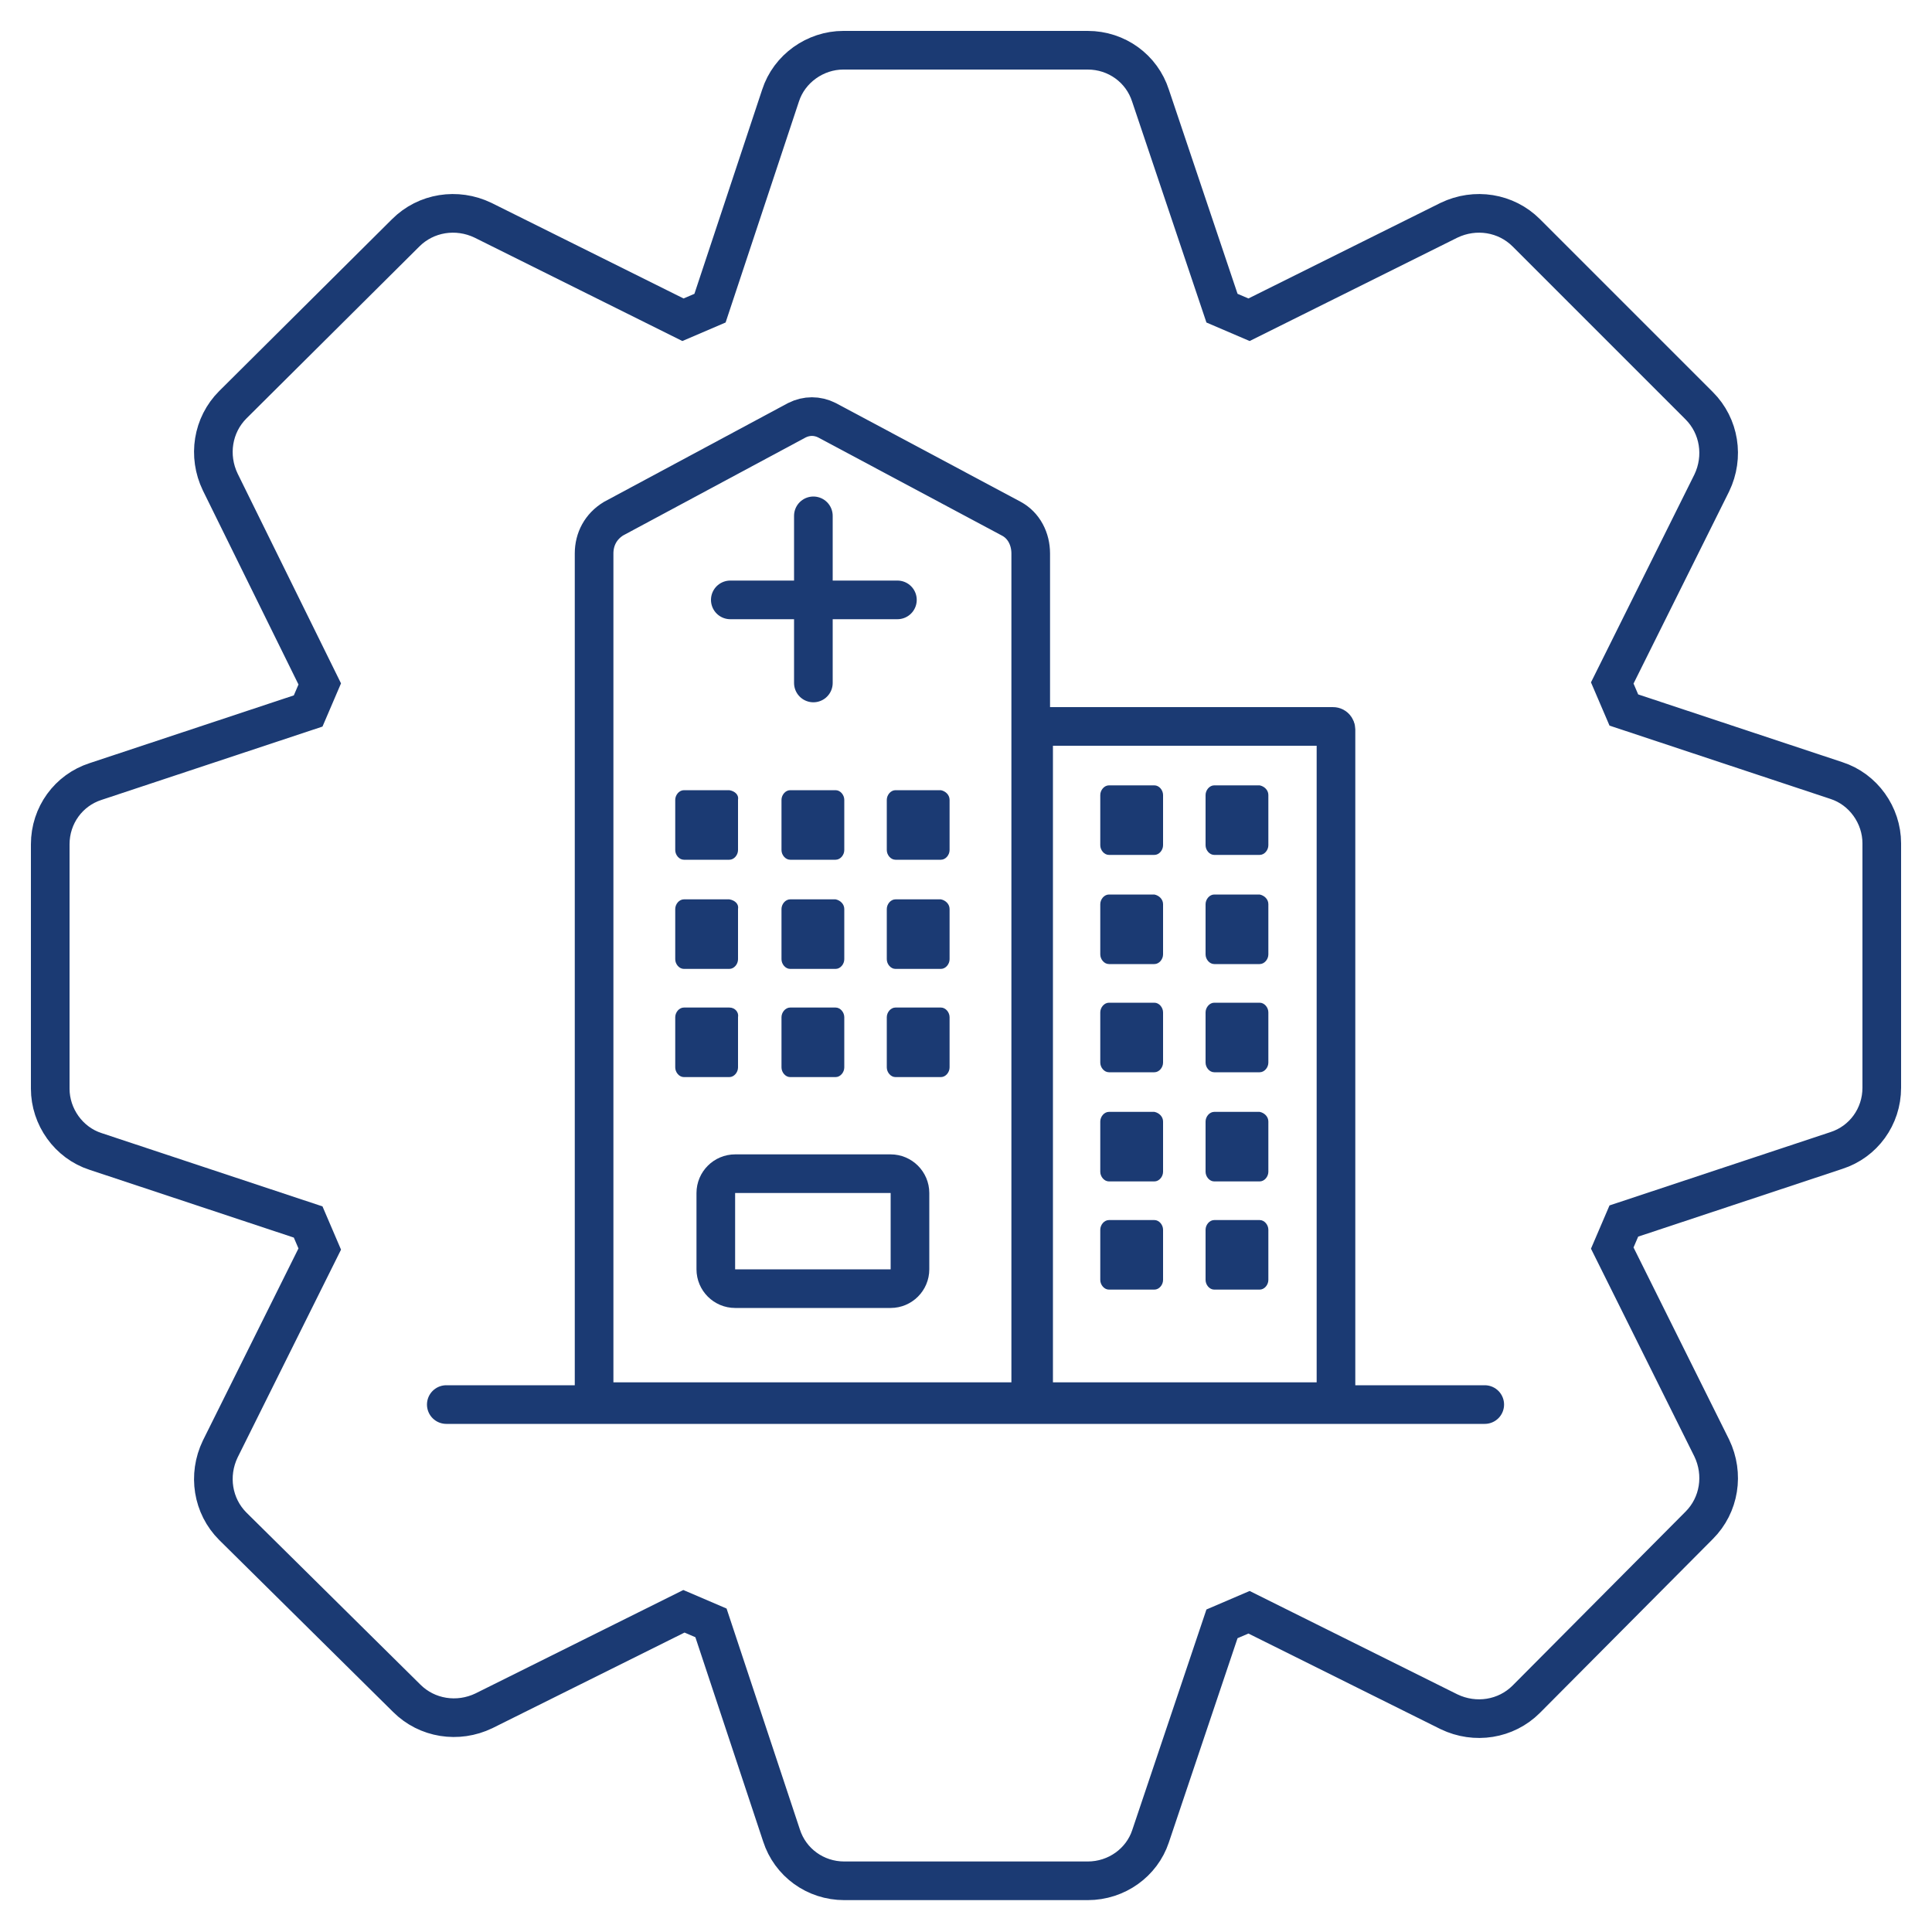 <?xml version="1.0" encoding="UTF-8"?>
<!-- Generator: Adobe Illustrator 28.0.0, SVG Export Plug-In . SVG Version: 6.00 Build 0)  -->
<svg xmlns="http://www.w3.org/2000/svg" xmlns:xlink="http://www.w3.org/1999/xlink" version="1.1" id="Layer_1" x="0px" y="0px" viewBox="0 0 200 200" style="enable-background:new 0 0 200 200;" xml:space="preserve">
<style type="text/css">
	.st0{fill:none;stroke:#FFFFFF;stroke-width:4;stroke-miterlimit:10;}
	.st1{fill:none;stroke:#FFFFFF;stroke-width:4;stroke-linecap:round;stroke-miterlimit:10;}
	.st2{fill:#FFFFFF;}
	.st3{fill:none;stroke:#1B3A73;stroke-width:4;stroke-miterlimit:10;}
	.st4{fill:none;stroke:#1B3A73;stroke-width:4;stroke-linecap:round;stroke-miterlimit:10;}
	.st5{fill:#1B3A73;}
</style>
<g>
	<g id="Group_169_00000152975793553222236130000007233688122863422099_">
		<path id="Path_58_00000099630351796105594540000015869008437076404887_" class="st4" d="M112.6,194.7H87.4c-3,0-5.6-1.9-6.5-4.7    l-7.3-22l-2.8-1.2l-20.7,10.3c-2.7,1.3-5.9,0.8-8-1.3L24.1,158c-2.1-2.1-2.6-5.3-1.3-8l10.3-20.7l-1.2-2.8l-22-7.3    c-2.8-0.9-4.7-3.6-4.7-6.5V87.4c0-3,1.9-5.6,4.7-6.5l22-7.3l1.2-2.8L22.8,49.9c-1.3-2.7-0.8-5.9,1.3-8L42,24.1    c2.1-2.1,5.3-2.6,8-1.3l20.7,10.3l2.8-1.2l7.3-22c0.9-2.8,3.6-4.7,6.5-4.7h25.3c3,0,5.6,1.9,6.5,4.7l7.4,22l2.8,1.2l20.7-10.3    c2.7-1.3,5.9-0.8,8,1.3L175.9,42c2.1,2.1,2.6,5.3,1.3,8l-10.3,20.7l1.2,2.8l22,7.3c2.8,0.9,4.7,3.6,4.7,6.5v25.3    c0,3-1.9,5.6-4.7,6.5l-22,7.3l-1.2,2.8l10.3,20.7c1.3,2.7,0.8,5.9-1.3,8L158,175.9c-2.1,2.1-5.3,2.6-8,1.3l-20.7-10.3l-2.8,1.2    l-7.4,22C118.2,192.8,115.6,194.7,112.6,194.7z"></path>
		<path id="Path_60_00000134208625160462609620000010282726225989280914_" class="st4" d="M92.2,133.4H76.1c-1.1,0-2-0.9-2-2v-7.9    c0-1.1,0.9-2,2-2h16.1c1.1,0,2,0.9,2,2v7.9C94.2,132.5,93.3,133.4,92.2,133.4z"></path>
		<g id="Path_62_00000090277819637499781160000000169694497784095652_">
			<path class="st5" d="M86.5,81.8h-4.7c-0.5,0-0.9,0.5-0.9,1V88c0,0.5,0.4,1,0.9,1h4.7c0.5,0,0.9-0.5,0.9-1v-5.2     C87.4,82.3,87,81.8,86.5,81.8L86.5,81.8z"></path>
		</g>
		<g id="Path_65_00000026164155047484584000000016903094430012817048_">
			<path class="st5" d="M86.5,93.1h-4.7c-0.5,0-0.9,0.5-0.9,1v5.2c0,0.5,0.4,1,0.9,1h4.7c0.5,0,0.9-0.5,0.9-1v-5.2     C87.4,93.6,87,93.2,86.5,93.1L86.5,93.1z"></path>
		</g>
		<g id="Path_66_00000047034910243900027940000009898986329395007133_">
			<path class="st5" d="M97.4,93.1h-4.7c-0.5,0-0.9,0.5-0.9,1v5.2c0,0.5,0.4,1,0.9,1h4.7c0.5,0,0.9-0.5,0.9-1v-5.2     C98.3,93.6,97.9,93.2,97.4,93.1L97.4,93.1z"></path>
		</g>
		<g id="Path_66_00000056412940078229783380000007688719634986696600_">
			<path class="st5" d="M75.5,93.1h-4.7c-0.5,0-0.9,0.5-0.9,1v5.2c0,0.5,0.4,1,0.9,1h4.7c0.5,0,0.9-0.5,0.9-1v-5.2     C76.5,93.6,76.1,93.2,75.5,93.1L75.5,93.1z"></path>
		</g>
		<g id="Path_66_00000137833520901564077140000012683296161665073562_">
			<path class="st5" d="M97.4,81.8h-4.7c-0.5,0-0.9,0.5-0.9,1V88c0,0.5,0.4,1,0.9,1h4.7c0.5,0,0.9-0.5,0.9-1v-5.2     C98.3,82.3,97.9,81.9,97.4,81.8L97.4,81.8z"></path>
		</g>
		<g id="Path_66_00000123435413120128126930000003599786335068663478_">
			<path class="st5" d="M75.5,81.8h-4.7c-0.5,0-0.9,0.5-0.9,1V88c0,0.5,0.4,1,0.9,1h4.7c0.5,0,0.9-0.5,0.9-1v-5.2     C76.5,82.3,76.1,81.9,75.5,81.8L75.5,81.8z"></path>
		</g>
		<g id="Path_62_00000173856903078796773400000001188943568801026962_">
			<path class="st5" d="M86.5,104.3h-4.7c-0.5,0-0.9,0.5-0.9,1v5.2c0,0.5,0.4,1,0.9,1h4.7c0.5,0,0.9-0.5,0.9-1v-5.2     C87.4,104.8,87,104.3,86.5,104.3L86.5,104.3z"></path>
		</g>
		<g id="Path_66_00000139293519919861951010000014457033792631834783_">
			<path class="st5" d="M97.4,104.3h-4.7c-0.5,0-0.9,0.5-0.9,1v5.2c0,0.5,0.4,1,0.9,1h4.7c0.5,0,0.9-0.5,0.9-1v-5.2     C98.3,104.8,97.9,104.3,97.4,104.3L97.4,104.3z"></path>
		</g>
		<g>
			<g id="Path_62_00000016049397139605091230000007029095840449777286_">
				<path class="st5" d="M119.5,81.3h-4.7c-0.5,0-0.9,0.5-0.9,1v5.2c0,0.5,0.4,1,0.9,1h4.7c0.5,0,0.9-0.5,0.9-1v-5.2      C120.4,81.8,120,81.3,119.5,81.3L119.5,81.3z"></path>
			</g>
			<g id="Path_65_00000041987069228958780850000017440342430320011656_">
				<path class="st5" d="M119.5,92.6h-4.7c-0.5,0-0.9,0.5-0.9,1v5.2c0,0.5,0.4,1,0.9,1h4.7c0.5,0,0.9-0.5,0.9-1v-5.2      C120.4,93.1,120,92.7,119.5,92.6L119.5,92.6z"></path>
			</g>
			<g id="Path_66_00000079470832920016717620000004370779824757818782_">
				<path class="st5" d="M130.4,92.6h-4.7c-0.5,0-0.9,0.5-0.9,1v5.2c0,0.5,0.4,1,0.9,1h4.7c0.5,0,0.9-0.5,0.9-1v-5.2      C131.3,93.1,130.9,92.7,130.4,92.6L130.4,92.6z"></path>
			</g>
			<g id="Path_66_00000068639739862381322260000013967357902575646612_">
				<path class="st5" d="M130.4,81.3h-4.7c-0.5,0-0.9,0.5-0.9,1v5.2c0,0.5,0.4,1,0.9,1h4.7c0.5,0,0.9-0.5,0.9-1v-5.2      C131.3,81.8,130.9,81.4,130.4,81.3L130.4,81.3z"></path>
			</g>
			<g id="Path_62_00000067213057487397989090000011621204771848831650_">
				<path class="st5" d="M119.5,103.8h-4.7c-0.5,0-0.9,0.5-0.9,1v5.2c0,0.5,0.4,1,0.9,1h4.7c0.5,0,0.9-0.5,0.9-1v-5.2      C120.4,104.3,120,103.8,119.5,103.8L119.5,103.8z"></path>
			</g>
			<g id="Path_66_00000036233372708085411610000017329087693404124342_">
				<path class="st5" d="M130.4,103.8h-4.7c-0.5,0-0.9,0.5-0.9,1v5.2c0,0.5,0.4,1,0.9,1h4.7c0.5,0,0.9-0.5,0.9-1v-5.2      C131.3,104.3,130.9,103.8,130.4,103.8L130.4,103.8z"></path>
			</g>
		</g>
		<g>
			<g id="Path_65_00000120526802357905658040000007061863345756666026_">
				<path class="st5" d="M119.5,115.1h-4.7c-0.5,0-0.9,0.5-0.9,1v5.2c0,0.5,0.4,1,0.9,1h4.7c0.5,0,0.9-0.5,0.9-1v-5.2      C120.4,115.6,120,115.2,119.5,115.1L119.5,115.1z"></path>
			</g>
			<g id="Path_66_00000026151750905359619410000011962721571376993939_">
				<path class="st5" d="M130.4,115.1h-4.7c-0.5,0-0.9,0.5-0.9,1v5.2c0,0.5,0.4,1,0.9,1h4.7c0.5,0,0.9-0.5,0.9-1v-5.2      C131.3,115.6,130.9,115.2,130.4,115.1L130.4,115.1z"></path>
			</g>
			<g id="Path_62_00000039845049488489203120000007320195628556579003_">
				<path class="st5" d="M119.5,126.3h-4.7c-0.5,0-0.9,0.5-0.9,1v5.2c0,0.5,0.4,1,0.9,1h4.7c0.5,0,0.9-0.5,0.9-1v-5.2      C120.4,126.8,120,126.3,119.5,126.3L119.5,126.3z"></path>
			</g>
			<g id="Path_66_00000153663838049338826800000008960177863768764306_">
				<path class="st5" d="M130.4,126.3h-4.7c-0.5,0-0.9,0.5-0.9,1v5.2c0,0.5,0.4,1,0.9,1h4.7c0.5,0,0.9-0.5,0.9-1v-5.2      C131.3,126.8,130.9,126.3,130.4,126.3L130.4,126.3z"></path>
			</g>
		</g>
		<g id="Path_66_00000145754150695415699400000014850151968982861963_">
			<path class="st5" d="M75.5,104.3h-4.7c-0.5,0-0.9,0.5-0.9,1v5.2c0,0.5,0.4,1,0.9,1h4.7c0.5,0,0.9-0.5,0.9-1v-5.2     C76.5,104.8,76.1,104.3,75.5,104.3L75.5,104.3z"></path>
		</g>
		<path id="Path_80_00000019675723424406233970000010377299707019505797_" class="st4" d="M153.8,145.1 M46.2,145.4h107.5     M61.5,57.3c0-1.5,0.7-2.8,2-3.6l19-10.2c1-0.5,2.1-0.5,3.1,0l19.1,10.2c1.3,0.7,2,2.1,2,3.6v87.8H61.5V57.3z"></path>
		<path class="st4" d="M138,75.2c0.2,0,0.3,0.2,0.3,0.3c0,0,0,0,0,0v69.6H107V75.2H138z"></path>
	</g>
	<line class="st4" x1="84.2" y1="53.4" x2="84.2" y2="70.7"></line>
	<line class="st4" x1="92.9" y1="62.1" x2="75.6" y2="62.1"></line>
</g>
</svg>
